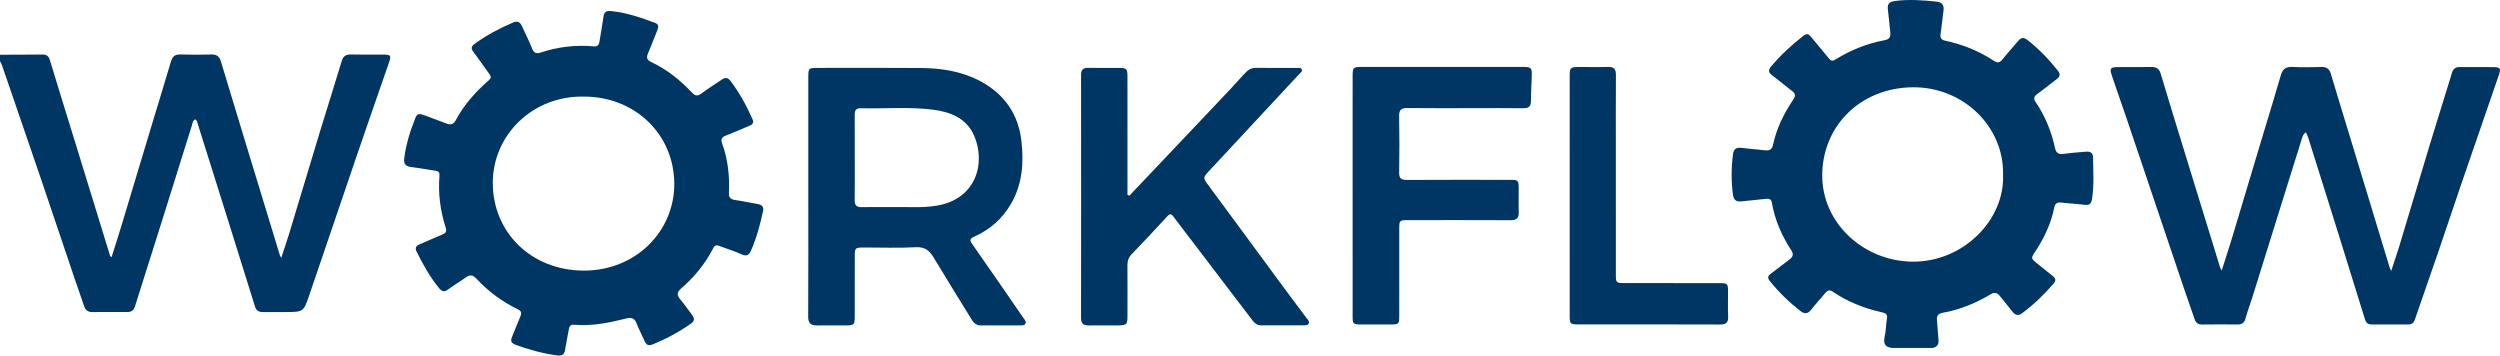 <?xml version="1.0" encoding="UTF-8"?>
<svg width="225px" height="32px" viewBox="0 0 225 32" version="1.1" xmlns="http://www.w3.org/2000/svg" xmlns:xlink="http://www.w3.org/1999/xlink">
    <title>Combined Shape</title>
    <g id="Page-1" stroke="none" stroke-width="1" fill="none" fill-rule="evenodd">
        <g id="02---MINIMAL---Mobile---Startseite" transform="translate(-34, -28)" fill="#003663">
            <g id="header" transform="translate(34, 20)">
                <g id="Group-2" transform="translate(0, 8)">
                    <path d="M54.839,0.987 L54.951,0.993 C56.357,1.121 57.666,1.582 58.969,2.064 C59.285,2.181 59.278,2.426 59.173,2.687 C58.887,3.4 58.609,4.117 58.312,4.827 C58.171,5.165 58.209,5.395 58.584,5.57 C60.02,6.242 61.222,7.213 62.287,8.34 C62.579,8.65 62.791,8.667 63.132,8.412 C63.729,7.967 64.365,7.569 64.985,7.152 C65.277,6.955 65.502,6.972 65.737,7.276 C66.561,8.345 67.184,9.516 67.729,10.731 C67.888,11.085 67.687,11.22 67.405,11.338 C66.711,11.628 66.023,11.933 65.322,12.206 C64.982,12.338 64.853,12.513 64.979,12.863 C65.51,14.328 65.678,15.842 65.601,17.385 C65.58,17.801 65.792,17.95 66.195,18.007 C66.864,18.102 67.525,18.249 68.191,18.364 C68.57,18.43 68.761,18.606 68.676,18.996 C68.411,20.215 68.094,21.417 67.584,22.567 C67.41,22.959 67.2,23.089 66.759,22.894 C66.163,22.63 65.538,22.428 64.925,22.201 C64.795,22.154 64.662,22.114 64.562,22.081 C64.299,22.077 64.234,22.249 64.155,22.401 C63.446,23.773 62.473,24.953 61.291,25.971 C60.909,26.3 60.91,26.576 61.224,26.946 C61.613,27.405 61.95,27.904 62.315,28.382 C62.535,28.67 62.492,28.911 62.197,29.119 C61.115,29.879 59.954,30.504 58.718,31.004 C58.358,31.149 58.161,31.029 58.02,30.705 C57.79,30.177 57.512,29.666 57.304,29.13 C57.124,28.668 56.887,28.531 56.357,28.664 C54.833,29.049 53.29,29.365 51.697,29.229 C51.342,29.198 51.244,29.349 51.195,29.633 C51.089,30.256 50.956,30.874 50.855,31.497 C50.784,31.936 50.557,32.047 50.105,31.984 C48.835,31.807 47.615,31.475 46.419,31.036 C46.036,30.896 45.924,30.7 46.076,30.338 C46.336,29.717 46.573,29.088 46.839,28.469 C46.971,28.165 46.918,27.99 46.594,27.831 C45.176,27.139 43.931,26.221 42.878,25.077 C42.561,24.733 42.291,24.702 41.917,24.973 C41.408,25.341 40.86,25.659 40.356,26.033 C40.018,26.284 39.805,26.283 39.523,25.94 C38.687,24.927 38.069,23.796 37.492,22.639 C37.338,22.329 37.422,22.137 37.741,22.002 C38.433,21.708 39.116,21.394 39.812,21.109 C40.131,20.979 40.22,20.811 40.114,20.486 C39.617,18.956 39.425,17.387 39.552,15.787 C39.574,15.51 39.467,15.408 39.204,15.369 C38.476,15.262 37.752,15.122 37.021,15.037 C36.523,14.978 36.321,14.767 36.378,14.282 C36.529,12.998 36.92,11.778 37.4,10.578 C37.551,10.201 37.811,10.231 38.123,10.349 C38.809,10.608 39.503,10.85 40.183,11.12 C40.575,11.276 40.832,11.173 41.017,10.825 C41.759,9.425 42.806,8.255 44.01,7.208 C44.224,7.022 44.213,6.889 44.056,6.678 C43.571,6.024 43.123,5.344 42.626,4.699 C42.384,4.386 42.383,4.191 42.719,3.945 C43.787,3.163 44.954,2.551 46.176,2.027 C46.578,1.854 46.81,1.983 46.974,2.349 C47.271,3.017 47.612,3.668 47.882,4.346 C48.043,4.746 48.228,4.877 48.676,4.727 C50.219,4.211 51.813,4.028 53.442,4.173 C53.827,4.207 53.915,3.999 53.96,3.698 C54.072,2.961 54.215,2.227 54.315,1.488 C54.367,1.101 54.559,0.957 54.951,0.993 Z M170.541,0.089 C171.796,-0.075 173.036,0.015 174.281,0.144 C174.769,0.195 174.979,0.443 174.918,0.917 C174.825,1.637 174.757,2.36 174.651,3.078 C174.598,3.438 174.72,3.587 175.092,3.667 C176.656,4.005 178.117,4.595 179.441,5.469 C179.784,5.696 179.984,5.645 180.227,5.338 C180.672,4.777 181.167,4.252 181.624,3.7 C181.881,3.39 182.108,3.319 182.463,3.594 C183.505,4.404 184.398,5.344 185.21,6.363 C185.454,6.669 185.415,6.897 185.093,7.132 C184.508,7.56 183.957,8.029 183.367,8.449 C183.067,8.662 182.99,8.866 183.195,9.166 C184.067,10.445 184.632,11.845 184.955,13.336 C185.055,13.796 185.297,13.914 185.757,13.847 C186.404,13.754 187.058,13.709 187.71,13.653 C188.064,13.623 188.364,13.704 188.37,14.12 C188.39,15.399 188.482,16.678 188.273,17.954 C188.204,18.376 188.007,18.486 187.584,18.431 C186.897,18.34 186.2,18.316 185.512,18.232 C185.132,18.185 184.955,18.332 184.887,18.667 C184.575,20.21 183.889,21.602 182.999,22.906 C182.812,23.18 182.893,23.351 183.129,23.536 C183.666,23.959 184.181,24.41 184.727,24.823 C185.034,25.054 185.054,25.253 184.812,25.535 C183.973,26.51 183.05,27.399 182.01,28.177 C181.646,28.449 181.374,28.381 181.111,28.039 C180.746,27.563 180.356,27.104 179.983,26.634 C179.736,26.323 179.493,26.278 179.125,26.501 C177.803,27.301 176.377,27.87 174.838,28.153 C174.46,28.222 174.289,28.401 174.326,28.781 C174.383,29.37 174.401,29.963 174.462,30.551 C174.503,30.95 174.388,31.221 173.956,31.314 L173.956,31.314 L170.26,31.314 C169.616,31.228 169.492,30.876 169.62,30.302 C169.74,29.764 169.737,29.201 169.826,28.655 C169.884,28.299 169.724,28.183 169.399,28.112 C167.795,27.761 166.297,27.166 164.95,26.249 C164.666,26.056 164.487,26.123 164.297,26.348 C163.871,26.851 163.421,27.337 163.018,27.857 C162.711,28.253 162.42,28.292 162.027,27.984 C161.007,27.184 160.086,26.296 159.284,25.289 C159.055,25.003 159.099,24.833 159.376,24.631 C159.928,24.226 160.459,23.794 161.011,23.389 C161.343,23.146 161.467,22.905 161.215,22.522 C160.346,21.201 159.734,19.779 159.465,18.23 C159.408,17.897 159.2,17.864 158.903,17.899 C158.175,17.985 157.444,18.045 156.714,18.123 C156.245,18.173 156.03,17.978 155.968,17.527 C155.8,16.306 155.812,15.09 155.972,13.87 C156.033,13.411 156.263,13.248 156.735,13.308 C157.443,13.398 158.155,13.451 158.865,13.528 C159.26,13.571 159.484,13.457 159.572,13.041 C159.884,11.561 160.547,10.217 161.397,8.959 C161.619,8.631 161.594,8.422 161.287,8.187 C160.681,7.723 160.097,7.235 159.49,6.773 C159.163,6.525 159.112,6.326 159.401,5.982 C160.267,4.951 161.249,4.042 162.318,3.212 C162.622,2.976 162.791,3.066 162.998,3.322 C163.521,3.97 164.074,4.597 164.594,5.248 C164.773,5.473 164.906,5.53 165.174,5.364 C166.539,4.518 168.014,3.916 169.613,3.62 C170.032,3.542 170.174,3.327 170.129,2.938 C170.051,2.255 170,1.569 169.913,0.887 C169.851,0.407 169.971,0.163 170.541,0.089 Z M113.084,6.106 C114.291,6.126 115.498,6.11 116.705,6.117 C116.872,6.117 117.098,6.055 117.168,6.27 C117.222,6.436 117.048,6.54 116.945,6.651 C114.249,9.55 111.554,12.448 108.856,15.345 C108.247,16 108.251,15.991 108.765,16.687 C111.086,19.832 113.401,22.982 115.722,26.127 C116.345,26.972 116.98,27.809 117.609,28.65 C117.713,28.789 117.87,28.929 117.785,29.112 C117.7,29.295 117.487,29.28 117.312,29.281 C116.046,29.284 114.779,29.279 113.513,29.283 C113.157,29.284 112.926,29.101 112.727,28.84 C110.902,26.44 109.074,24.043 107.246,21.645 C106.704,20.933 106.154,20.227 105.619,19.509 C105.428,19.253 105.308,19.191 105.048,19.477 C103.998,20.63 102.923,21.761 101.843,22.888 C101.563,23.179 101.467,23.499 101.469,23.885 C101.479,25.428 101.476,26.972 101.471,28.515 C101.469,29.191 101.382,29.276 100.678,29.283 C99.788,29.292 98.897,29.273 98.007,29.29 C97.514,29.299 97.293,29.128 97.294,28.617 C97.304,21.324 97.303,14.032 97.295,6.739 C97.294,6.255 97.498,6.096 97.972,6.107 C98.882,6.128 99.793,6.109 100.703,6.114 C101.398,6.118 101.47,6.187 101.471,6.893 C101.475,10.212 101.473,13.53 101.473,16.848 L101.473,16.848 L101.473,17.533 C101.529,17.56 101.586,17.587 101.642,17.614 C102.416,16.799 103.189,15.985 103.962,15.17 C105.787,13.246 107.613,11.322 109.435,9.395 C110.305,8.474 111.18,7.558 112.022,6.614 C112.319,6.281 112.621,6.099 113.084,6.106 Z M79.811,6.107 L82.909,6.121 C84.774,6.138 86.599,6.427 88.253,7.317 C90.418,8.483 91.655,10.298 91.927,12.683 C92.151,14.646 92.02,16.571 90.985,18.353 C90.216,19.675 89.126,20.652 87.717,21.282 C87.307,21.465 87.231,21.583 87.506,21.975 C89.053,24.171 90.568,26.388 92.093,28.599 C92.202,28.756 92.387,28.917 92.296,29.113 C92.203,29.315 91.956,29.284 91.763,29.284 L91.763,29.284 L88.307,29.288 C87.929,29.29 87.675,29.127 87.485,28.817 C86.339,26.944 85.171,25.083 84.043,23.201 C83.667,22.574 83.27,22.204 82.423,22.25 C80.879,22.336 79.326,22.273 77.777,22.275 C76.958,22.276 76.931,22.301 76.93,23.078 C76.927,24.892 76.931,26.706 76.927,28.52 C76.925,29.222 76.862,29.284 76.148,29.288 C75.275,29.293 74.401,29.276 73.527,29.29 C72.948,29.299 72.734,29.067 72.737,28.49 C72.758,24.882 72.748,21.273 72.748,17.665 C72.748,14.096 72.747,10.526 72.748,6.957 C72.748,6.129 72.766,6.112 73.614,6.112 C76.713,6.112 79.811,6.094 82.909,6.121 Z M144.714,6.023 C145.259,6.006 145.437,6.227 145.433,6.743 C145.416,9 145.426,11.258 145.426,13.516 C145.426,17.24 145.425,20.964 145.427,24.688 C145.427,25.452 145.452,25.477 146.217,25.478 C149.058,25.48 151.899,25.477 154.74,25.48 C155.48,25.481 155.521,25.523 155.524,26.222 C155.528,26.974 155.496,27.728 155.534,28.479 C155.563,29.045 155.333,29.208 154.778,29.206 C150.852,29.19 146.926,29.197 142.999,29.197 C142.684,29.197 142.368,29.2 142.052,29.197 C141.316,29.191 141.275,29.157 141.274,28.447 C141.271,26.286 141.273,24.125 141.273,21.964 L141.272,12.239 L141.272,12.239 L141.274,6.856 C141.274,6.083 141.325,6.034 142.11,6.03 C142.978,6.026 143.846,6.05 144.714,6.023 Z M129.809,6.022 L137.038,6.024 C137.803,6.024 137.871,6.082 137.86,6.807 C137.848,7.559 137.779,8.311 137.787,9.063 C137.792,9.563 137.604,9.747 137.087,9.74 C135.574,9.719 134.06,9.733 132.547,9.733 C130.596,9.733 128.644,9.748 126.693,9.724 C126.141,9.717 125.912,9.858 125.923,10.436 C125.955,12.134 125.95,13.834 125.925,15.532 C125.917,16.041 126.095,16.198 126.615,16.195 C129.701,16.177 132.788,16.185 135.875,16.187 C136.652,16.188 136.679,16.214 136.683,16.968 C136.686,17.683 136.663,18.398 136.689,19.111 C136.709,19.641 136.481,19.82 135.946,19.818 C132.899,19.803 129.852,19.81 126.806,19.811 C125.937,19.811 125.935,19.814 125.934,20.636 L125.934,24.545 L125.934,24.545 L125.932,28.455 C125.932,29.164 125.891,29.2 125.146,29.203 C124.27,29.207 123.394,29.207 122.518,29.203 C121.776,29.2 121.737,29.166 121.737,28.452 C121.735,24.841 121.736,21.231 121.736,17.62 L121.735,12.234 L121.735,12.234 L121.737,6.847 C121.737,6.072 121.786,6.024 122.58,6.023 C127.399,6.021 132.219,6.021 137.038,6.024 Z M206.184,6.022 L206.318,6.024 C207.186,6.068 208.058,6.053 208.927,6.029 C209.405,6.016 209.647,6.211 209.777,6.648 C210.356,8.592 210.954,10.53 211.544,12.471 C212.723,16.353 213.901,20.234 215.081,24.115 C215.097,24.169 215.129,24.219 215.206,24.381 C215.459,23.616 215.698,22.942 215.904,22.259 C216.849,19.134 217.777,16.005 218.725,12.881 C219.364,10.775 220.033,8.677 220.673,6.57 C220.786,6.195 220.986,6.028 221.387,6.033 C222.396,6.045 223.404,6.028 224.412,6.04 C225.009,6.047 225.098,6.164 224.915,6.697 C223.754,10.078 222.581,13.457 221.42,16.839 L221.42,16.839 L219.469,22.605 C218.761,24.67 218.038,26.729 217.328,28.793 C217.232,29.071 217.054,29.2 216.758,29.199 C215.651,29.196 214.544,29.194 213.437,29.201 C213.104,29.203 212.941,29.044 212.849,28.745 C212.051,26.161 211.251,23.578 210.444,20.997 C209.545,18.121 208.64,15.247 207.735,12.373 C207.69,12.228 207.617,12.091 207.537,11.904 C207.259,12.086 207.207,12.347 207.131,12.592 C205.646,17.35 204.163,22.108 202.676,26.865 C202.486,27.474 202.257,28.072 202.088,28.685 C201.98,29.075 201.756,29.209 201.363,29.205 C200.315,29.193 199.267,29.191 198.22,29.206 C197.846,29.211 197.632,29.069 197.516,28.726 C197.187,27.756 196.838,26.793 196.511,25.822 C194.791,20.732 193.078,15.641 191.358,10.551 C190.931,9.288 190.475,8.034 190.056,6.768 C189.852,6.152 189.94,6.046 190.594,6.039 C191.602,6.029 192.611,6.05 193.619,6.03 C194.086,6.021 194.329,6.186 194.465,6.64 C195.216,9.157 195.993,11.667 196.765,14.178 C197.78,17.483 198.797,20.788 199.815,24.092 C199.831,24.144 199.87,24.189 199.957,24.339 C200.284,23.308 200.593,22.377 200.877,21.438 C201.814,18.331 202.741,15.222 203.674,12.114 C204.207,10.338 204.76,8.568 205.271,6.786 C205.431,6.231 205.712,5.994 206.318,6.024 Z M16.236,4.902 C17.166,4.931 18.098,4.93 19.028,4.903 C19.512,4.889 19.749,5.088 19.879,5.522 C20.498,7.595 21.131,9.664 21.761,11.734 C22.904,15.486 24.048,19.237 25.193,22.988 C25.209,23.04 25.246,23.084 25.313,23.201 C25.558,22.454 25.798,21.769 26.009,21.076 C26.968,17.914 27.913,14.748 28.875,11.587 C29.494,9.554 30.146,7.531 30.755,5.495 C30.892,5.036 31.14,4.89 31.607,4.903 C32.518,4.929 33.43,4.909 34.341,4.911 C35.223,4.912 35.245,4.953 34.969,5.747 C34.028,8.449 33.088,11.151 32.162,13.857 C30.712,18.099 29.278,22.346 27.826,26.588 C27.312,28.088 27.298,28.084 25.653,28.083 C24.979,28.083 24.306,28.075 23.632,28.083 C23.26,28.087 23.053,27.925 22.946,27.577 C22.185,25.123 21.416,22.671 20.648,20.219 C19.706,17.213 18.764,14.208 17.816,11.205 C17.766,11.047 17.754,10.86 17.578,10.744 C17.336,10.839 17.336,11.077 17.278,11.264 C16.349,14.212 15.432,17.165 14.504,20.114 C13.722,22.602 12.926,25.087 12.147,27.576 C12.037,27.928 11.826,28.083 11.459,28.082 C10.409,28.078 9.359,28.072 8.309,28.086 C7.904,28.091 7.69,27.898 7.571,27.549 C7.295,26.744 7.011,25.943 6.738,25.137 C5.76,22.243 4.792,19.346 3.808,16.455 C2.605,12.924 1.39,9.397 0.178,5.869 C0.134,5.742 0.06,5.626 2.23820962e-13,5.504 L2.23820962e-13,5.504 L2.23820962e-13,4.926 C1.268,4.921 2.536,4.923 3.803,4.907 C4.176,4.902 4.374,5.03 4.484,5.393 C5.235,7.871 6.005,10.342 6.767,12.816 C7.802,16.177 8.835,19.538 9.87,22.898 C9.897,22.985 9.898,23.093 10.043,23.136 C10.332,22.22 10.629,21.308 10.907,20.39 C11.874,17.191 12.834,13.989 13.799,10.788 C14.329,9.031 14.873,7.278 15.391,5.518 C15.521,5.077 15.752,4.888 16.236,4.902 Z M52.574,8.694 C48.001,8.584 44.361,12.094 44.351,16.443 C44.34,20.86 47.762,24.332 52.518,24.354 C57.176,24.376 60.704,20.855 60.686,16.527 C60.666,12.099 57.163,8.697 52.574,8.694 Z M172.144,7.855 C167.502,7.9 164.054,11.26 164.001,15.707 C163.95,20.084 167.734,23.49 172.082,23.549 C176.683,23.611 180.437,19.789 180.275,15.738 C180.382,11.407 176.694,7.811 172.144,7.855 Z M83.956,9.87 C81.802,9.599 79.633,9.797 77.471,9.742 C77.044,9.731 76.924,9.936 76.926,10.311 C76.936,11.603 76.93,12.896 76.929,14.189 C76.929,15.462 76.944,16.735 76.922,18.008 C76.914,18.488 77.1,18.658 77.587,18.645 C78.5,18.621 79.414,18.654 80.327,18.635 C81.655,18.609 82.987,18.73 84.31,18.509 C87.9,17.908 88.73,14.63 87.668,12.204 C86.984,10.64 85.558,10.072 83.956,9.87 Z" id="Combined-Shape"></path>
                </g>
            </g>
        </g>
    </g>
</svg>